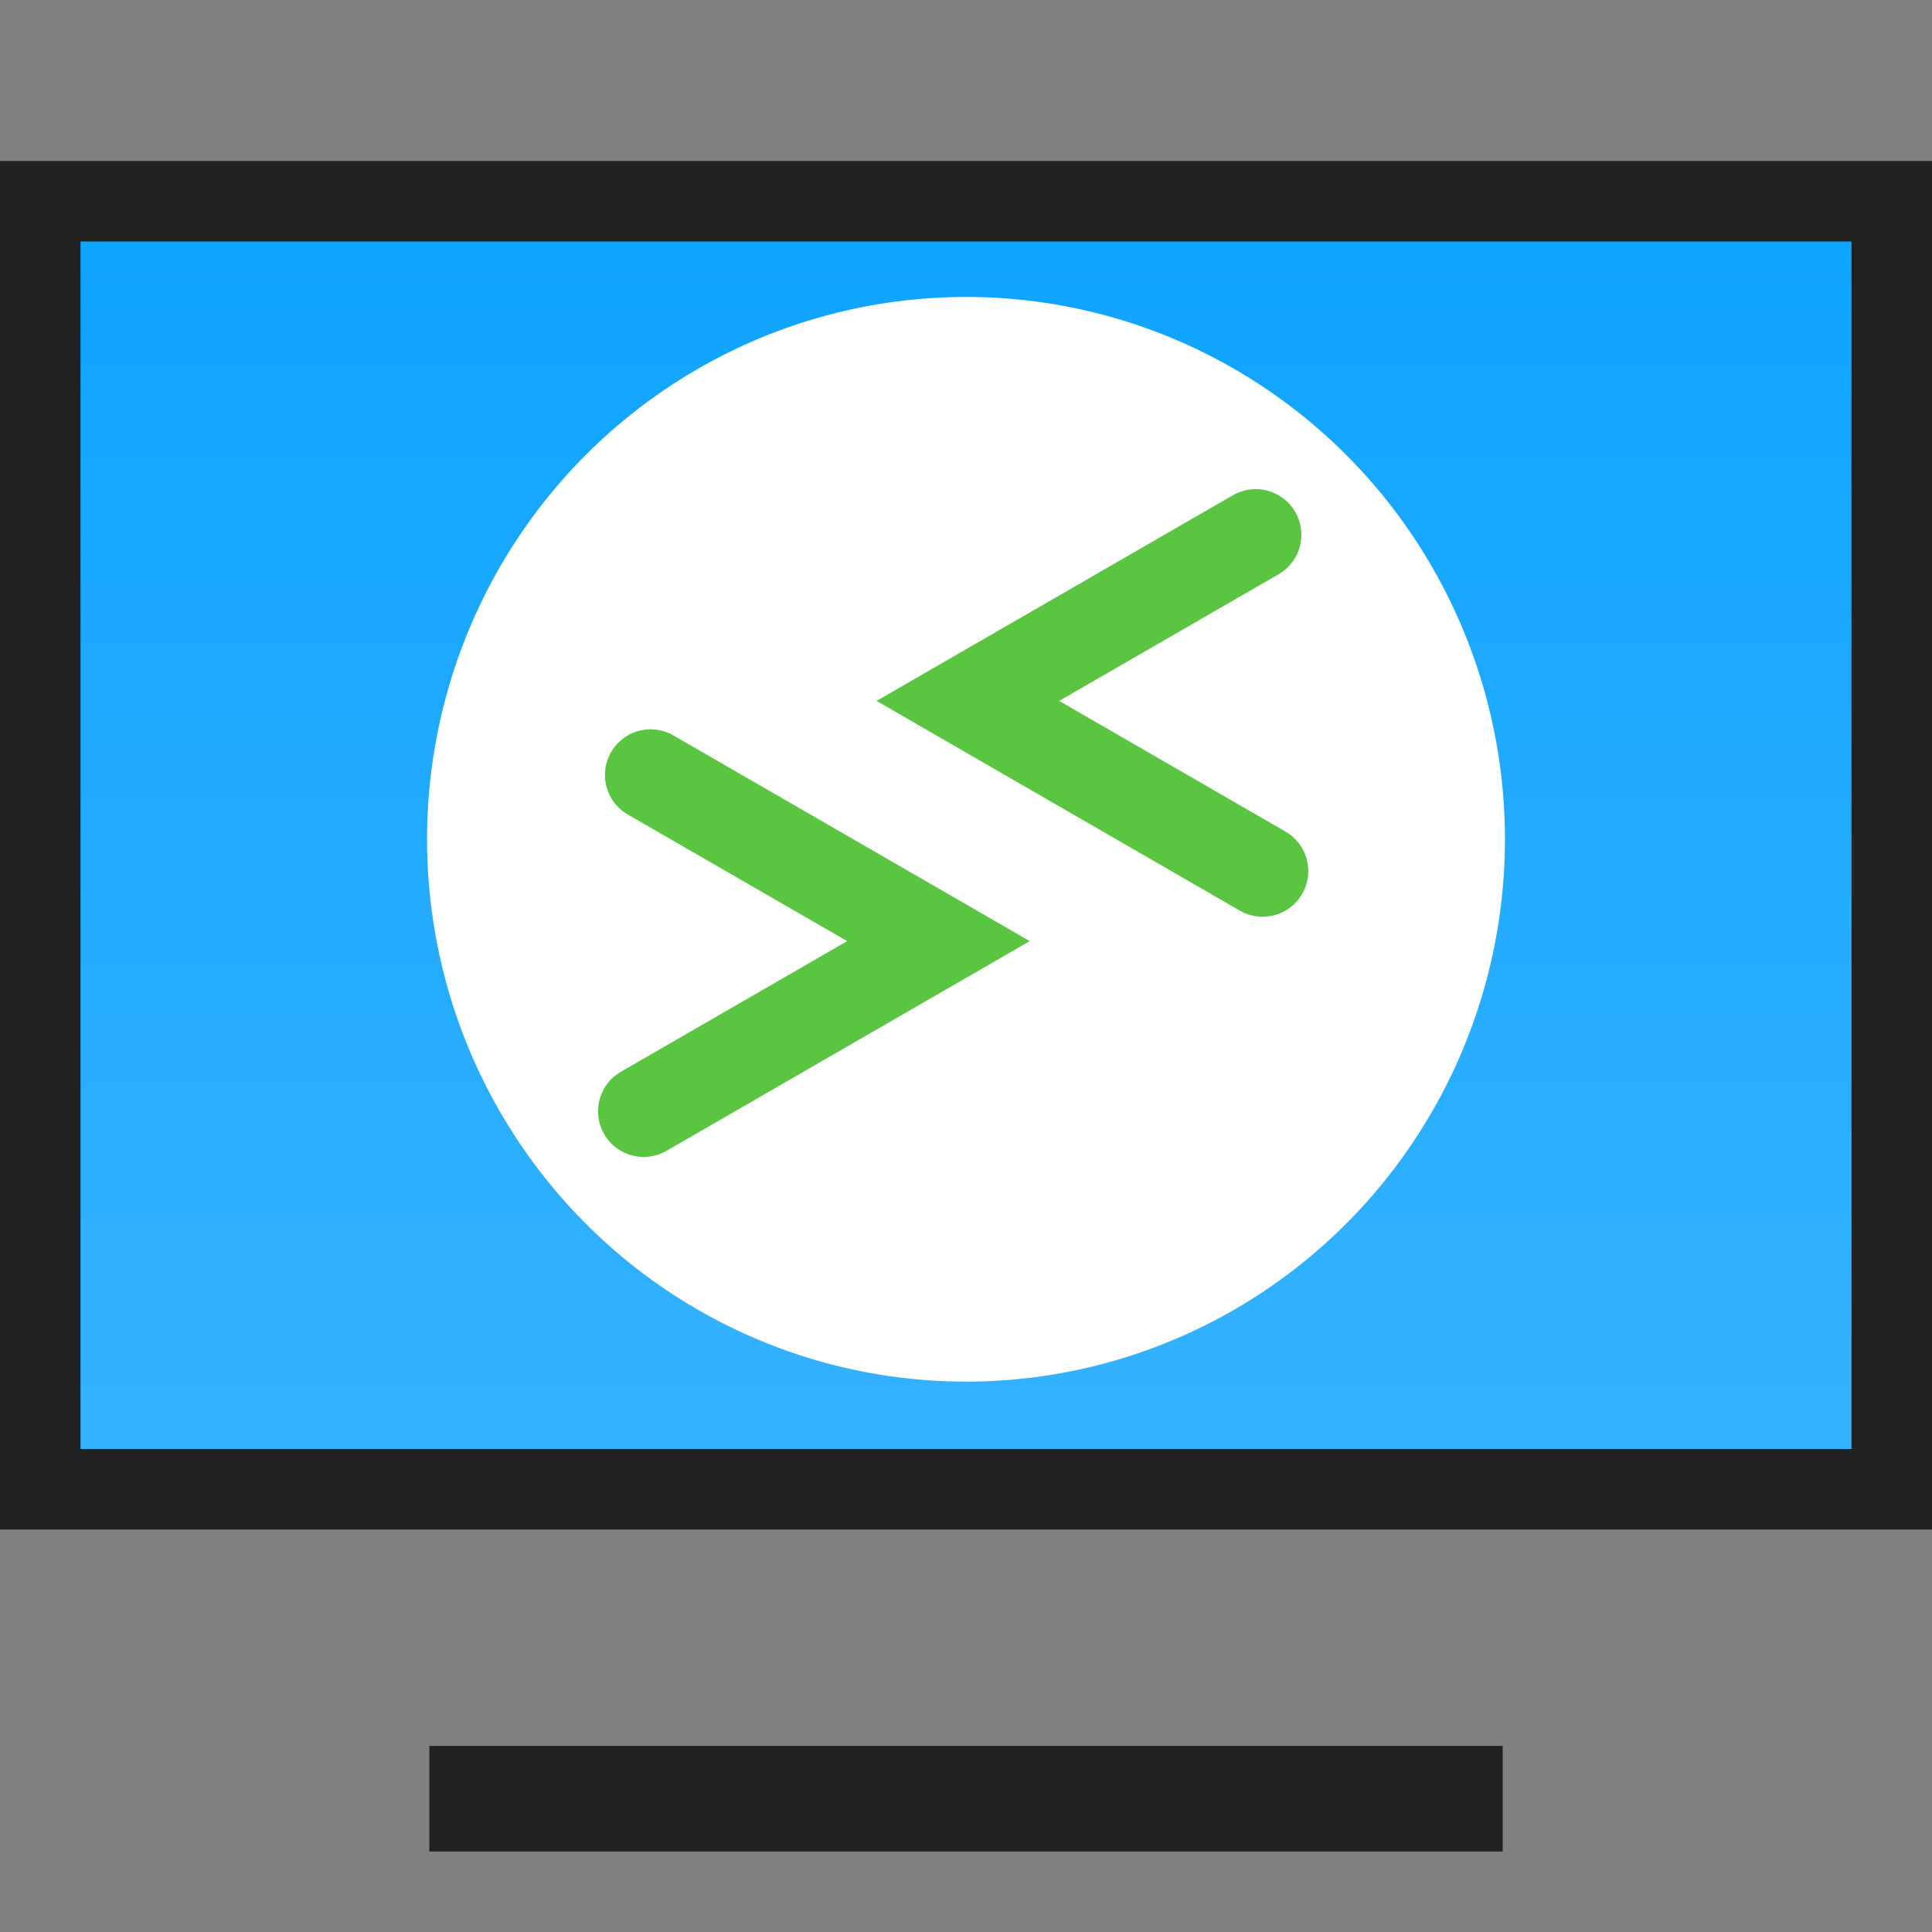 <?xml version="1.0" encoding="UTF-8" standalone="no"?>
<svg
   xmlns:dc="http://purl.org/dc/elements/1.1/"
   xmlns:cc="http://creativecommons.org/ns#"
   xmlns:rdf="http://www.w3.org/1999/02/22-rdf-syntax-ns#"
   xmlns:svg="http://www.w3.org/2000/svg"
   xmlns="http://www.w3.org/2000/svg"
   xmlns:sodipodi="http://sodipodi.sourceforge.net/DTD/sodipodi-0.dtd"
   xmlns:inkscape="http://www.inkscape.org/namespaces/inkscape"
   width="24"
   height="24"
   viewBox="0 0 24 24"
   fill="none"
   version="1.1"
   id="svg833"
   sodipodi:docname="remote_desktop.svg"
   inkscape:version="0.92.4 (5da689c313, 2019-01-14)">
  <rect x="0" y="0" width="24" height="24" fill="#808080" stroke="none"/>
  <sodipodi:namedview
     pagecolor="#ffffff"
     bordercolor="#666666"
     borderopacity="1"
     objecttolerance="10"
     gridtolerance="10"
     guidetolerance="10"
     inkscape:pageopacity="0"
     inkscape:pageshadow="2"
     inkscape:window-width="1920"
     inkscape:window-height="1001"
     id="namedview835"
     showgrid="false"
     inkscape:zoom="33.666667"
     inkscape:cx="11.628713"
     inkscape:cy="12.445545"
     inkscape:window-x="-9"
     inkscape:window-y="-9"
     inkscape:window-maximized="1"
     inkscape:current-layer="svg833" />
  <g
     clip-path="url(#clip0)"
     id="g821">
    <path
       d="M0.5 2.5H23.5V18.5H0.5V2.5ZM5.833 22.188H18.167V22.5H5.833V22.188Z"
       fill="#00CCFF"
       id="path815" />
    <path
       d="M0.5 2.5H23.5V18.5H0.5V2.5ZM5.833 22.188H18.167V22.5H5.833V22.188Z"
       fill="url(#paint0_linear)"
       id="path817" />
    <path
       d="M0.5 2.5H23.5V18.5H0.5V2.5ZM5.833 22.188H18.167V22.5H5.833V22.188Z"
       stroke="#212121"
       id="path819" />
  </g>
  <defs
     id="defs831">
    <linearGradient
       id="paint0_linear"
       x1="12"
       y1="2"
       x2="12"
       y2="23"
       gradientUnits="userSpaceOnUse">
      <stop
         stop-color="#0CA3FF"
         id="stop823" />
      <stop
         offset="1"
         stop-color="#42B7FF"
         id="stop825" />
    </linearGradient>
    <clipPath
       id="clip0">
      <rect
         width="24"
         height="24"
         fill="white"
         id="rect828" />
    </clipPath>
  </defs>
  <ellipse
     style="fill:#ffffff;fill-opacity:1;fill-rule:nonzero;stroke:none;stroke-width:2.52;stroke-linecap:round;stroke-miterlimit:4;stroke-dasharray:none;stroke-opacity:0.122"
     id="path849"
     cx="12"
     cy="10.426"
     rx="6.695"
     ry="6.737" />
  <path
     style="fill:none;stroke:#59c541;stroke-width:1.134;stroke-linecap:round;stroke-linejoin:miter;stroke-miterlimit:4;stroke-dasharray:none;stroke-opacity:1"
     d="M 8.082,9.627 11.658,11.691 7.996,13.805"
     id="path851"
     inkscape:connector-curvature="0" />
  <path
     style="fill:none;stroke:#59c541;stroke-width:1.134;stroke-linecap:round;stroke-linejoin:miter;stroke-miterlimit:4;stroke-dasharray:none;stroke-opacity:1"
     d="m 15.599,6.643 -3.576,2.064 3.662,2.114"
     id="path851-3"
     inkscape:connector-curvature="0" />
</svg>
